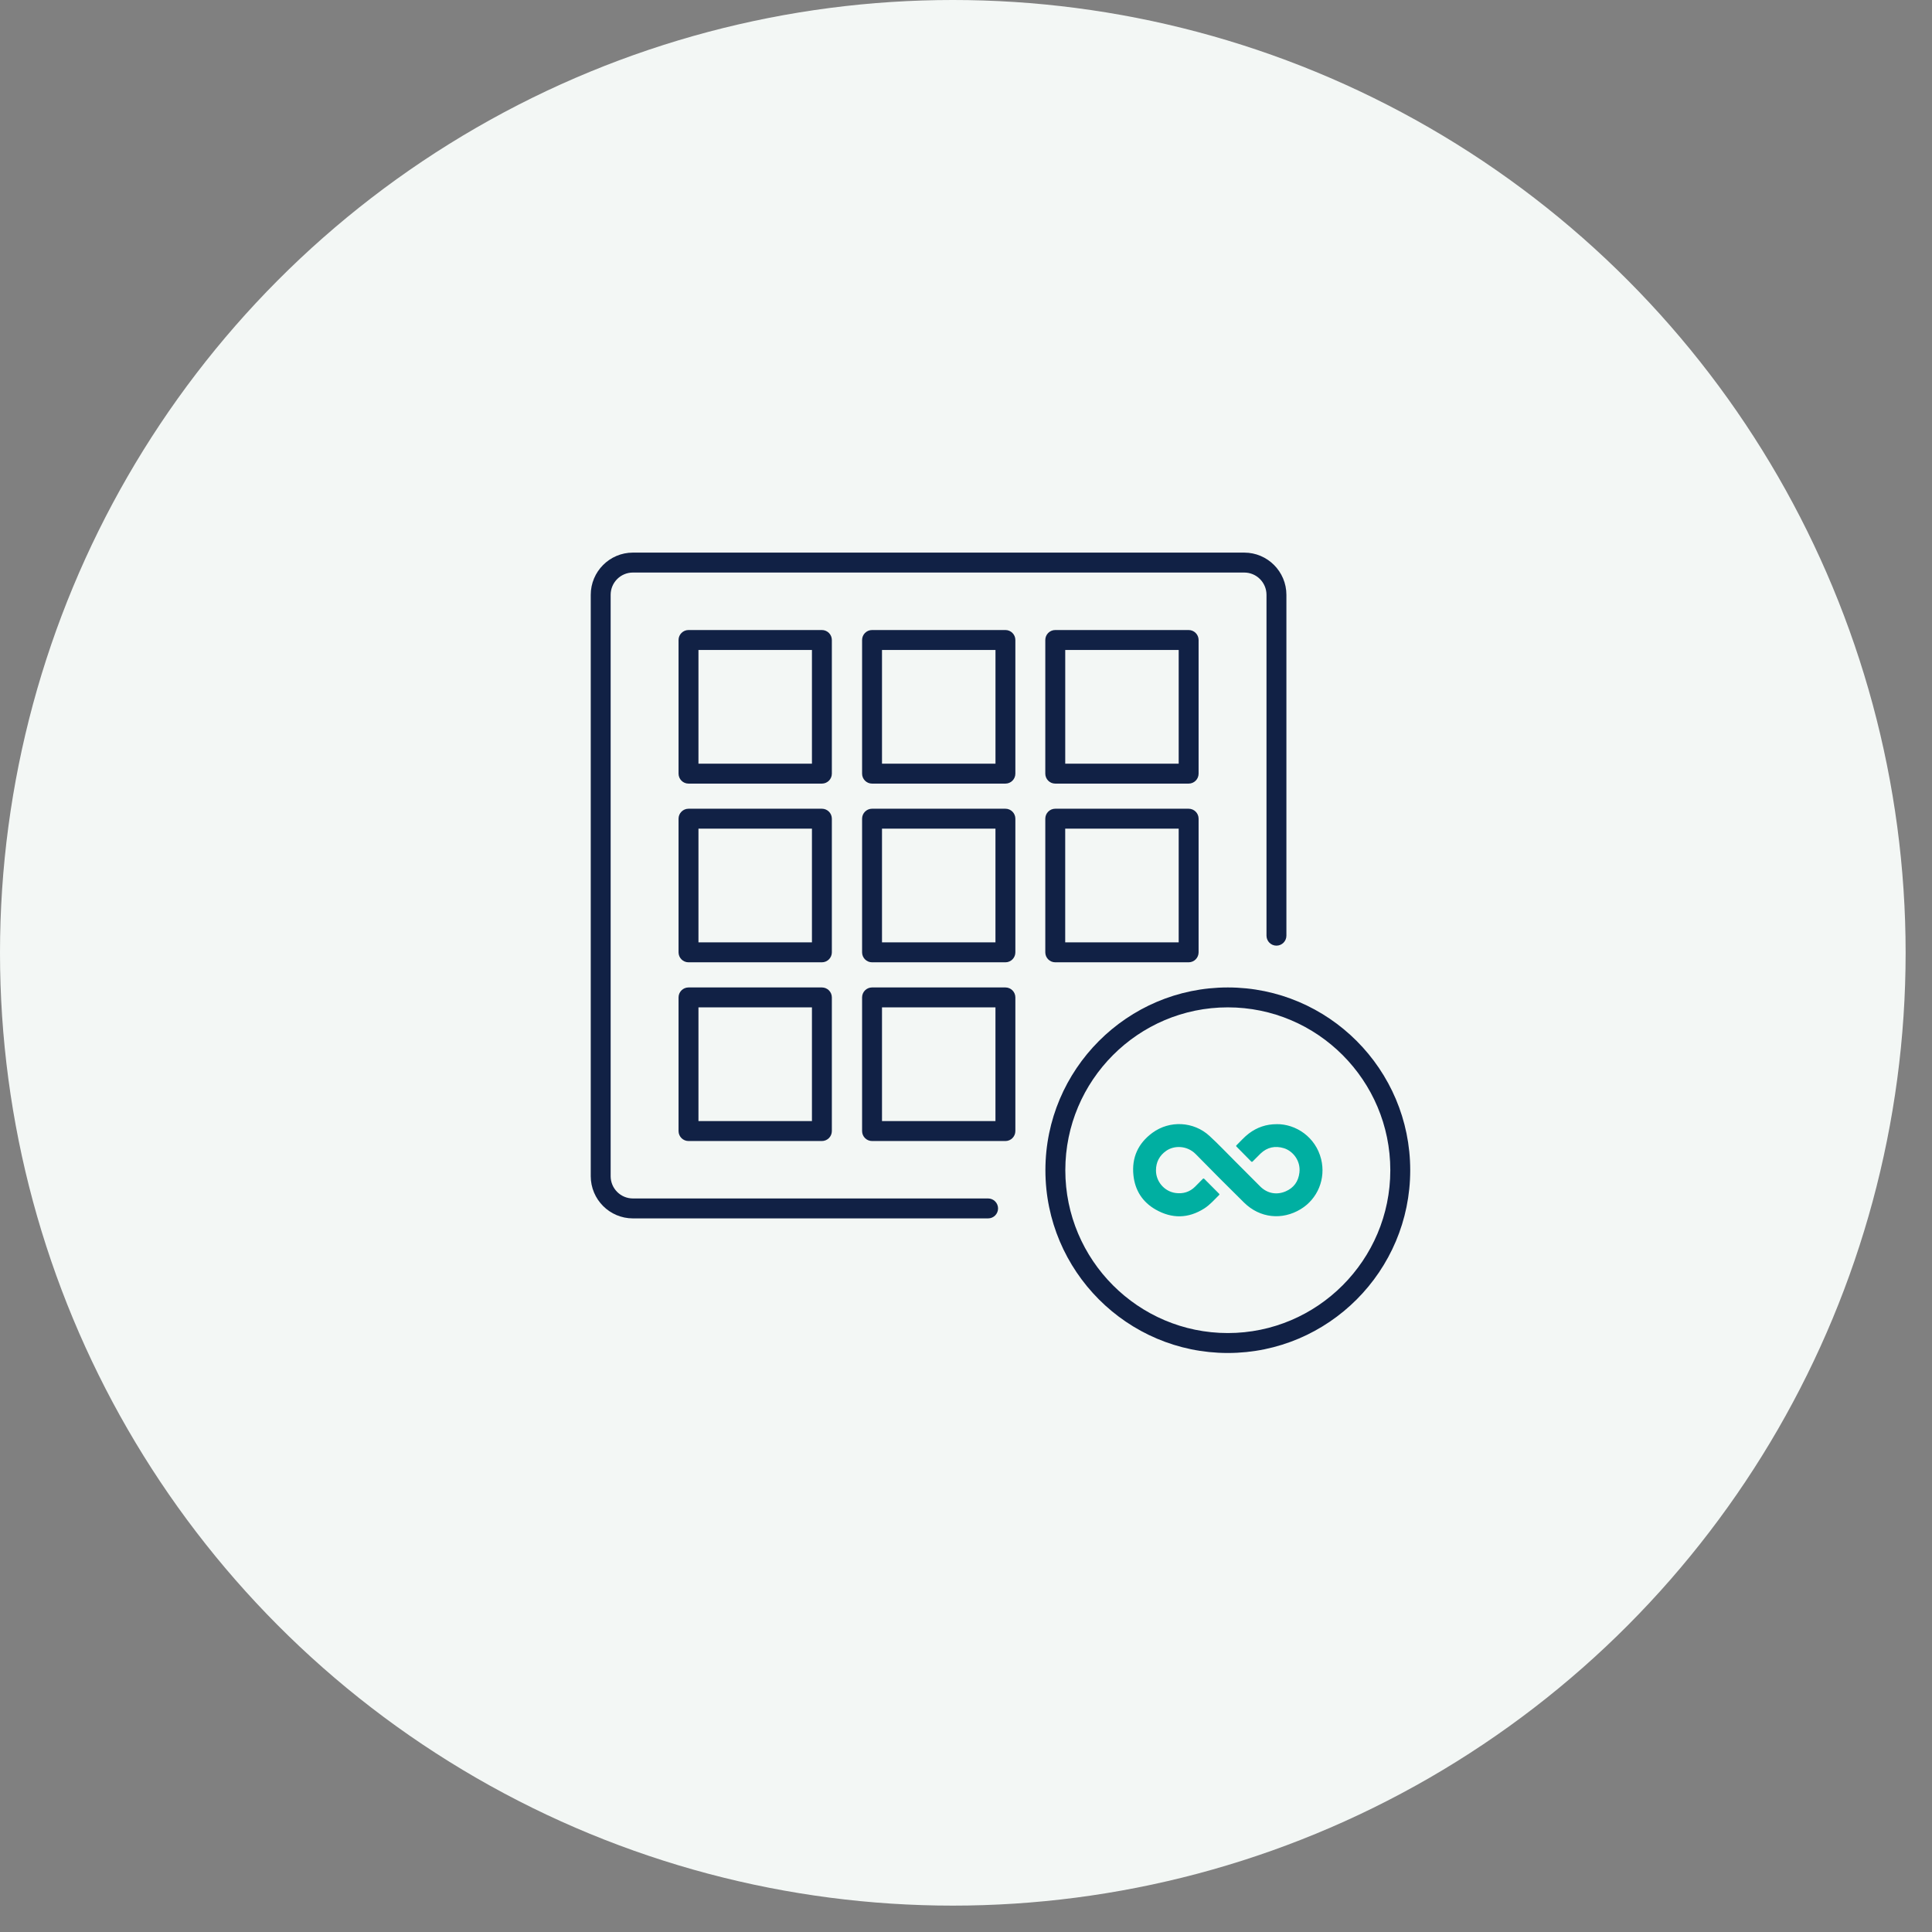 <svg width="69" height="69" viewBox="0 0 69 69" fill="none" xmlns="http://www.w3.org/2000/svg">
<rect x="0" y="0" width="69" height="69" fill="#808080" stroke="none"/>
<circle cx="34.029" cy="34.029" r="34.029" fill="#F3F7F5"/>
<g clip-path="url(#clip0_9699_14817)">
<path d="M43.851 35.266C40.258 35.266 37.336 38.194 37.336 41.793C37.336 45.393 40.258 48.321 43.851 48.321C47.443 48.321 50.365 45.393 50.365 41.793C50.365 38.194 47.443 35.266 43.851 35.266ZM43.851 47.609C40.651 47.609 38.047 45 38.047 41.793C38.047 38.586 40.651 35.977 43.851 35.977C47.051 35.977 49.654 38.586 49.654 41.793C49.654 45 47.051 47.609 43.851 47.609Z" fill="#112145"/>
<path d="M35.645 43.158C35.645 42.962 35.486 42.802 35.289 42.802H22.603C22.165 42.802 21.809 42.445 21.809 42.006V21.244C21.809 20.805 22.165 20.448 22.603 20.448H44.438C44.876 20.448 45.232 20.805 45.232 21.244V33.417C45.232 33.613 45.391 33.773 45.588 33.773C45.784 33.773 45.943 33.613 45.943 33.417V21.244C45.943 20.413 45.268 19.736 44.438 19.736H22.603C21.773 19.736 21.098 20.413 21.098 21.244V42.006C21.098 42.838 21.773 43.514 22.603 43.514H35.29C35.486 43.514 35.645 43.355 35.645 43.158H35.645Z" fill="#112145"/>
<path d="M31.145 27.986H35.908C36.104 27.986 36.263 27.827 36.263 27.63V22.857C36.263 22.661 36.104 22.501 35.908 22.501H31.145C30.948 22.501 30.789 22.661 30.789 22.857V27.63C30.789 27.826 30.948 27.986 31.145 27.986ZM31.5 23.213H35.553V27.274H31.5V23.213Z" fill="#112145"/>
<path d="M42.807 22.857C42.807 22.661 42.648 22.501 42.451 22.501H37.688C37.491 22.501 37.332 22.661 37.332 22.857V27.63C37.332 27.826 37.491 27.986 37.688 27.986H42.451C42.648 27.986 42.807 27.827 42.807 27.63V22.857ZM42.096 27.274H38.044V23.213H42.096V27.274Z" fill="#112145"/>
<path d="M30.789 34.012C30.789 34.208 30.948 34.368 31.145 34.368H35.908C36.104 34.368 36.263 34.208 36.263 34.012V29.239C36.263 29.043 36.104 28.883 35.908 28.883H31.145C30.948 28.883 30.789 29.043 30.789 29.239V34.012ZM31.5 29.595H35.552V33.656H31.5V29.595Z" fill="#112145"/>
<path d="M42.451 28.883H37.688C37.491 28.883 37.332 29.043 37.332 29.239V34.012C37.332 34.208 37.491 34.368 37.688 34.368H42.451C42.648 34.368 42.807 34.208 42.807 34.012V29.239C42.807 29.043 42.648 28.883 42.451 28.883ZM42.096 33.656H38.043V29.595H42.096V33.656Z" fill="#112145"/>
<path d="M30.789 40.395C30.789 40.591 30.948 40.751 31.145 40.751H35.908C36.104 40.751 36.263 40.591 36.263 40.395V35.622C36.263 35.425 36.104 35.266 35.908 35.266H31.145C30.948 35.266 30.789 35.425 30.789 35.622V40.395ZM31.5 35.977H35.552V40.038H31.5V35.977Z" fill="#112145"/>
<path d="M29.709 22.857C29.709 22.661 29.55 22.501 29.353 22.501H24.59C24.394 22.501 24.234 22.661 24.234 22.857V27.63C24.234 27.826 24.393 27.986 24.59 27.986H29.353C29.549 27.986 29.709 27.827 29.709 27.63V22.857ZM28.998 27.274H24.945V23.213H28.998V27.274Z" fill="#112145"/>
<path d="M29.709 29.239C29.709 29.043 29.55 28.883 29.353 28.883H24.59C24.394 28.883 24.234 29.043 24.234 29.239V34.012C24.234 34.208 24.393 34.368 24.59 34.368H29.353C29.549 34.368 29.709 34.208 29.709 34.012V29.239ZM28.998 33.656H24.945V29.595H28.998V33.656Z" fill="#112145"/>
<path d="M29.353 35.266H24.59C24.394 35.266 24.234 35.425 24.234 35.622V40.395C24.234 40.591 24.393 40.751 24.59 40.751H29.353C29.549 40.751 29.709 40.591 29.709 40.395V35.622C29.709 35.425 29.55 35.266 29.353 35.266ZM28.998 40.038H24.945V35.977H28.998V40.038Z" fill="#112145"/>
<path d="M45.592 40.148C46.281 40.14 46.989 40.608 47.184 41.401C47.355 42.096 47.062 42.815 46.452 43.185C45.795 43.583 45.001 43.511 44.431 42.95C43.85 42.378 43.275 41.801 42.705 41.219C42.401 40.911 41.942 40.897 41.65 41.101C41.408 41.27 41.285 41.507 41.285 41.801C41.284 42.203 41.59 42.554 41.986 42.607C42.25 42.643 42.487 42.574 42.68 42.383C42.772 42.293 42.862 42.202 42.951 42.109C42.977 42.082 42.992 42.083 43.017 42.109C43.186 42.279 43.356 42.45 43.526 42.62C43.546 42.639 43.565 42.655 43.537 42.682C43.367 42.848 43.212 43.031 43.007 43.161C42.436 43.523 41.854 43.529 41.274 43.199C40.803 42.931 40.536 42.511 40.48 41.976C40.413 41.346 40.645 40.834 41.158 40.457C41.774 40.005 42.631 40.05 43.194 40.567C43.511 40.857 43.804 41.17 44.108 41.472C44.409 41.772 44.708 42.074 45.009 42.375C45.266 42.631 45.605 42.683 45.917 42.548C46.205 42.424 46.371 42.197 46.408 41.878C46.459 41.448 46.167 41.103 45.853 41.007C45.541 40.912 45.257 40.971 45.017 41.201C44.925 41.291 44.834 41.382 44.744 41.475C44.718 41.501 44.704 41.502 44.677 41.474C44.51 41.301 44.34 41.131 44.17 40.96C44.151 40.942 44.135 40.927 44.161 40.902C44.306 40.761 44.439 40.605 44.602 40.482C44.895 40.26 45.226 40.149 45.593 40.149L45.592 40.148Z" fill="#00AFA1"/>
</g>
<defs>
<clipPath id="clip0_9699_14817">
<rect width="29.265" height="28.584" fill="white" transform="translate(21.098 19.736)"/>
</clipPath>
</defs>
</svg>
